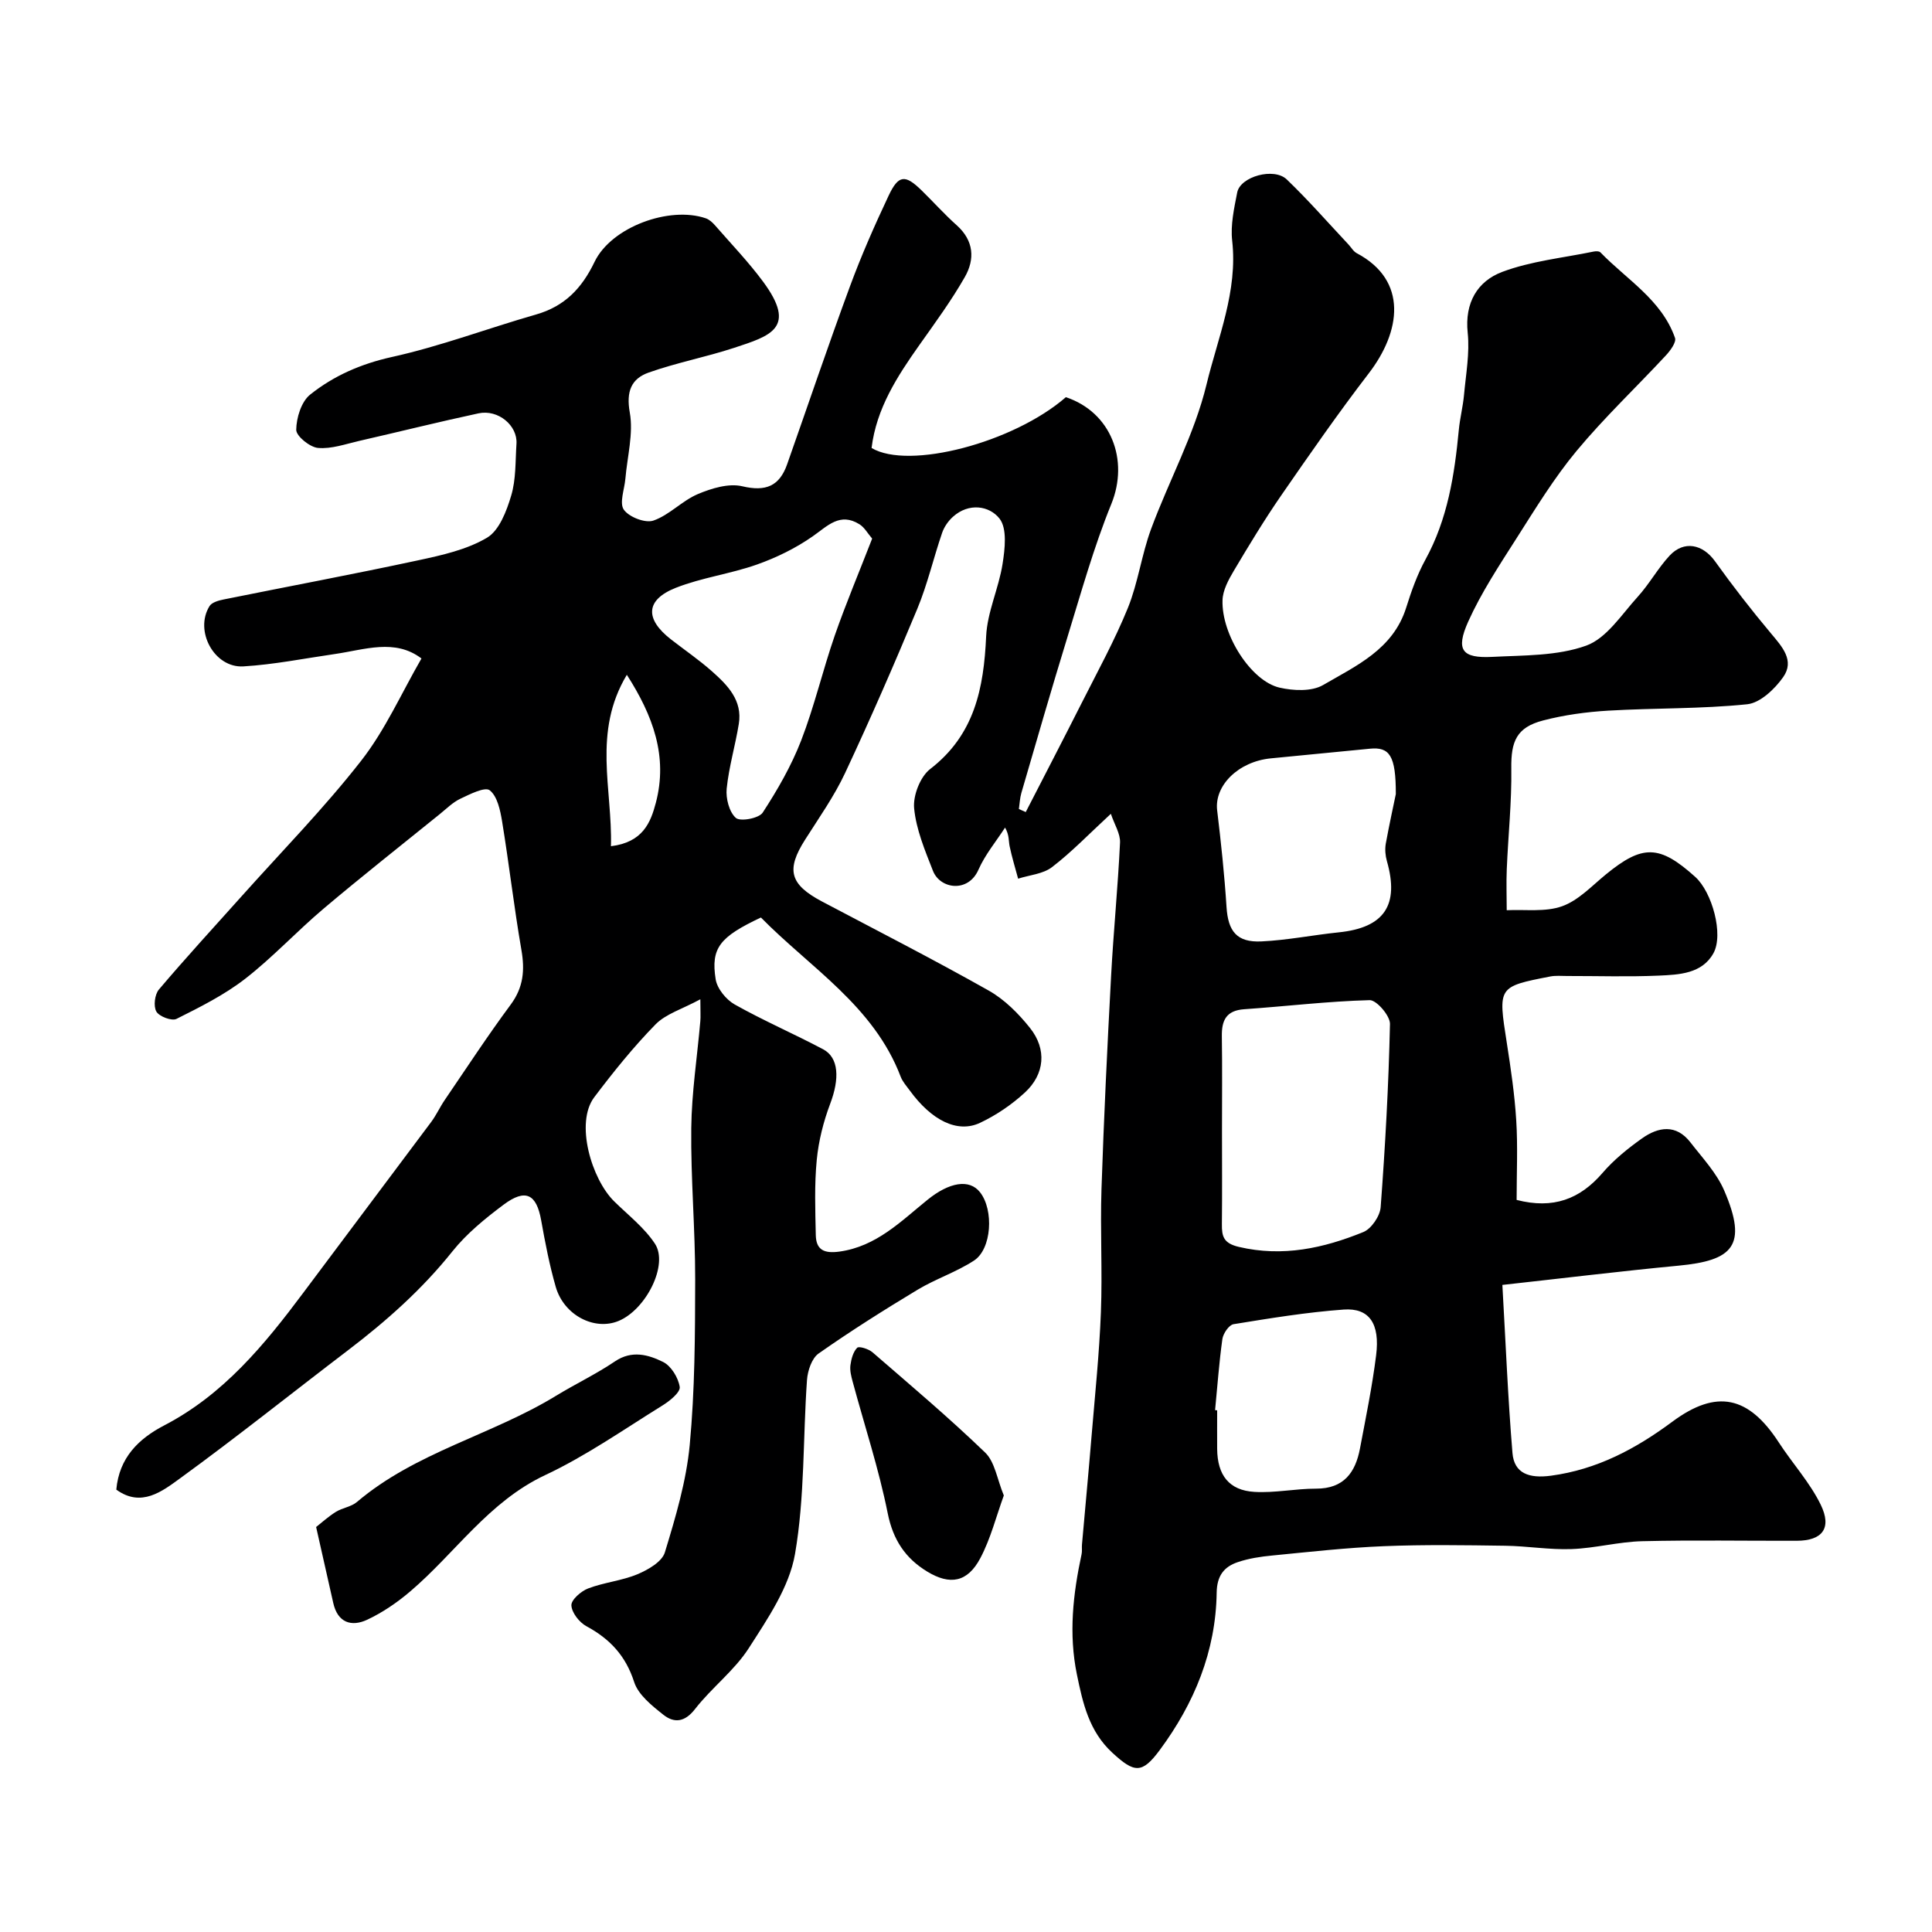 <svg enable-background="new 0 0 400 400" viewBox="0 0 400 400" xmlns="http://www.w3.org/2000/svg"><g fill="#000001"><path d="m314 248.43c7.59 1.96 13.12-.17 17.78-5.58 2.34-2.72 5.23-5.06 8.17-7.15 3.39-2.41 7.07-3.01 10.03.81 2.49 3.22 5.43 6.33 7 9.98 4.93 11.45 1.77 14.49-9.44 15.55-12.05 1.15-24.07 2.62-36.49 3.99.68 11.86 1.14 23.35 2.09 34.8.35 4.25 3.47 5.3 7.96 4.7 9.54-1.28 17.55-5.55 25.15-11.19 9.16-6.79 15.78-5.32 22.03 4.3 2.82 4.34 6.42 8.27 8.67 12.87 2.39 4.89.34 7.48-4.95 7.49-10.67.03-21.34-.17-32 .09-4.88.12-9.73 1.45-14.62 1.63-4.57.17-9.17-.63-13.76-.69-8.36-.12-16.74-.25-25.09.09-7.71.31-15.41 1.18-23.1 1.93-2.42.23-4.89.6-7.18 1.38-2.85.96-4.3 2.84-4.35 6.3-.18 12.15-4.63 22.93-11.78 32.59-3.68 4.97-5.26 4.78-9.84.55-4.79-4.42-6.09-10.2-7.32-16.19-1.73-8.42-.8-16.66.97-24.9.14-.64.02-1.33.08-1.99.66-7.5 1.37-15 1.99-22.51.71-8.52 1.6-17.05 1.93-25.59.33-8.49-.16-17 .12-25.5.49-14.71 1.2-29.41 1.99-44.11.49-9.21 1.41-18.4 1.85-27.62.09-1.83-1.14-3.72-1.9-5.97-4.5 4.15-8.1 7.91-12.18 11.04-1.86 1.43-4.65 1.63-7.02 2.39-.6-2.24-1.29-4.46-1.76-6.73-.23-1.09-.04-2.27-.94-3.85-1.87 2.89-4.14 5.61-5.51 8.72-2.12 4.84-7.93 4.03-9.42.24-1.65-4.21-3.48-8.55-3.9-12.96-.25-2.63 1.26-6.52 3.31-8.11 9.22-7.1 11.11-16.74 11.6-27.48.23-5.04 2.61-9.94 3.4-15 .49-3.11.98-7.32-.63-9.38-2.1-2.67-6.35-3.34-9.64-.38-.97.87-1.82 2.09-2.24 3.32-1.79 5.21-3.03 10.64-5.13 15.71-4.75 11.44-9.71 22.8-14.96 34.02-2.26 4.82-5.39 9.25-8.26 13.77-4 6.27-3.21 9.29 3.47 12.83 11.53 6.09 23.15 12.03 34.51 18.44 3.29 1.85 6.19 4.77 8.57 7.76 3.5 4.4 3.05 9.55-1.06 13.35-2.72 2.51-5.94 4.7-9.29 6.28-4.69 2.21-10.05-.51-14.55-6.69-.67-.92-1.48-1.81-1.88-2.85-5.58-14.69-18.74-22.58-28.94-32.97-8.52 4.02-10.4 6.29-9.37 12.79.31 1.94 2.17 4.22 3.95 5.22 5.96 3.35 12.26 6.07 18.3 9.27 3.29 1.75 3.41 6.14 1.47 11.26-1.4 3.71-2.41 7.7-2.79 11.64-.5 5.15-.31 10.37-.2 15.55.06 3.11 1.74 3.87 4.89 3.44 7.66-1.06 12.73-6.27 18.26-10.74 4.48-3.62 8.64-4.37 10.86-1.54 2.88 3.67 2.43 11.75-1.27 14.15-3.66 2.38-7.94 3.78-11.69 6.04-6.95 4.19-13.83 8.53-20.47 13.19-1.41.99-2.26 3.56-2.4 5.47-.85 12.02-.44 24.23-2.48 36.03-1.19 6.87-5.66 13.4-9.57 19.5-2.99 4.66-7.7 8.19-11.13 12.61-2.14 2.76-4.34 2.94-6.56 1.18-2.37-1.88-5.2-4.13-6.05-6.79-1.76-5.45-5.03-8.92-9.88-11.54-1.47-.79-3.04-2.8-3.11-4.32-.05-1.15 2-2.94 3.47-3.5 3.3-1.26 6.97-1.59 10.21-2.94 2.19-.92 5.08-2.58 5.67-4.52 2.22-7.28 4.44-14.73 5.15-22.25 1.07-11.37 1.11-22.85 1.13-34.29.01-10.43-.93-20.87-.81-31.3.08-7.37 1.23-14.74 1.87-22.1.09-.97.01-1.96.01-4.58-3.74 2.03-7.13 3.01-9.28 5.2-4.58 4.68-8.72 9.83-12.68 15.07-4.03 5.33-.56 16.98 4.13 21.58 2.9 2.85 6.24 5.43 8.43 8.76 2.85 4.34-1.85 13.64-7.53 15.99-5 2.07-11.32-1.18-13.01-7.06-1.3-4.51-2.19-9.16-3.02-13.79-.97-5.43-3.23-6.62-7.78-3.22-3.82 2.86-7.64 5.97-10.59 9.66-6.29 7.88-13.7 14.45-21.66 20.51-11.58 8.82-22.95 17.92-34.72 26.48-3.68 2.67-8.04 6.11-13.21 2.34.59-6.63 4.64-10.55 9.91-13.29 12.32-6.4 20.79-16.73 28.86-27.54 8.79-11.79 17.65-23.52 26.44-35.31 1.06-1.43 1.8-3.09 2.81-4.56 4.5-6.6 8.88-13.3 13.63-19.71 2.65-3.58 2.95-7.14 2.22-11.34-1.53-8.84-2.55-17.77-4-26.62-.38-2.29-.98-5.18-2.56-6.42-.99-.77-4.1.81-6.06 1.74-1.59.75-2.91 2.09-4.31 3.22-8.03 6.5-16.15 12.89-24.04 19.56-5.55 4.69-10.53 10.09-16.25 14.53-4.3 3.33-9.3 5.83-14.19 8.28-.97.49-3.58-.49-4.17-1.52-.63-1.1-.34-3.54.53-4.56 5.54-6.54 11.35-12.86 17.07-19.25 8.33-9.32 17.12-18.28 24.8-28.11 4.97-6.35 8.33-13.97 12.49-21.18-5.51-4.18-11.77-1.81-17.94-.92-6.3.91-12.59 2.18-18.93 2.56-6.04.36-10.21-7.39-7-12.5.49-.77 1.89-1.15 2.93-1.36 13.41-2.71 26.86-5.22 40.24-8.1 4.9-1.05 10.06-2.19 14.27-4.68 2.54-1.51 4.06-5.53 5.01-8.73 1.01-3.38.85-7.13 1.09-10.72.25-3.78-3.79-7.17-7.86-6.3-8.25 1.77-16.45 3.82-24.68 5.7-2.84.65-5.77 1.71-8.55 1.46-1.69-.15-4.52-2.45-4.51-3.75.03-2.49 1.05-5.82 2.87-7.28 4.9-3.92 10.54-6.38 16.94-7.8 10.1-2.23 19.86-5.94 29.83-8.79 5.93-1.7 9.48-5.4 12.13-10.91 3.48-7.23 15.53-11.6 23.03-9.01.73.25 1.4.87 1.92 1.47 3.35 3.84 6.9 7.54 9.93 11.63 7.12 9.63 1.53 11.24-6 13.72-5.82 1.91-11.9 3.07-17.67 5.11-3.6 1.27-4.7 3.91-3.92 8.27.78 4.37-.52 9.12-.91 13.7-.19 2.2-1.29 5.04-.32 6.43 1.08 1.53 4.44 2.83 6.12 2.25 3.3-1.14 5.93-4.1 9.19-5.48 2.84-1.2 6.4-2.29 9.22-1.62 4.87 1.15 7.69-.04 9.28-4.56 4.33-12.28 8.49-24.61 13-36.82 2.35-6.38 5.1-12.62 8-18.77 2.06-4.38 3.44-4.44 6.87-1.08 2.43 2.38 4.71 4.93 7.24 7.19 3.56 3.18 3.79 7.03 1.67 10.73-2.78 4.87-6.13 9.44-9.38 14.03-4.61 6.52-8.92 13.16-9.92 21.35 7.68 4.59 29.36-1.07 40.23-10.52 9.37 3.13 13.11 13.01 9.41 22.11-3.66 8.99-6.27 18.41-9.13 27.7-3.29 10.68-6.37 21.42-9.5 32.14-.31 1.07-.35 2.21-.51 3.32.47.21.95.42 1.42.63 3.88-7.55 7.79-15.08 11.62-22.66 3.27-6.48 6.79-12.88 9.52-19.59 2.12-5.23 2.84-11.02 4.8-16.33 3.71-10.05 9-19.65 11.49-29.96 2.34-9.7 6.49-19.27 5.31-29.75-.37-3.26.4-6.71 1.04-9.99.64-3.3 7.62-5.25 10.27-2.69 4.46 4.28 8.54 8.95 12.77 13.46.57.61 1.01 1.43 1.71 1.8 10.7 5.67 9.12 16.26 2.48 24.89-6.31 8.21-12.23 16.74-18.12 25.26-3.49 5.06-6.68 10.33-9.82 15.62-1.1 1.85-2.27 4.02-2.33 6.07-.24 7.15 5.92 16.77 11.82 18.11 2.86.65 6.65.83 9-.54 6.84-3.98 14.49-7.39 17.2-16.01 1.07-3.41 2.28-6.84 3.99-9.96 4.6-8.39 6.02-17.51 6.91-26.83.23-2.44.86-4.84 1.08-7.28.39-4.28 1.2-8.64.76-12.86-.65-6.21 2.02-10.66 7.13-12.59 5.98-2.25 12.57-2.9 18.91-4.21.46-.1 1.19-.11 1.45.17 5.45 5.64 12.66 9.81 15.43 17.69.32.9-.97 2.65-1.9 3.65-6.14 6.61-12.73 12.84-18.48 19.76-4.66 5.61-8.51 11.94-12.45 18.12-3.57 5.6-7.28 11.21-9.99 17.23-2.64 5.9-1.26 7.61 4.99 7.29 6.54-.34 13.46-.17 19.45-2.33 4.23-1.53 7.33-6.45 10.66-10.11 2.41-2.65 4.17-5.9 6.6-8.52 2.99-3.21 6.87-2.37 9.41 1.17 3.66 5.11 7.52 10.08 11.56 14.9 2.33 2.78 4.98 5.64 2.54 9.09-1.74 2.47-4.76 5.34-7.45 5.61-9.52.98-19.16.76-28.74 1.32-4.54.27-9.13.89-13.53 2.04-5.48 1.43-6.64 4.33-6.56 9.91.1 6.95-.65 13.91-.94 20.87-.12 2.83-.01 5.66-.01 8.5 3.85-.19 7.99.42 11.46-.82 3.38-1.2 6.16-4.21 9.07-6.59 7.6-6.22 11.09-6.16 18.5.51 3.48 3.13 5.94 11.93 3.75 15.84-2.36 4.21-7.08 4.41-11.28 4.6-6.32.28-12.66.07-19 .08-1.17 0-2.36-.12-3.49.1-10.88 2.12-10.81 2.13-9 13.7.83 5.34 1.63 10.7 1.96 16.09.34 5.39.08 10.88.08 16.47zm-61-14.44c0 6.48.05 12.96-.02 19.44-.03 2.56.33 3.98 3.52 4.73 9.08 2.13 17.54.27 25.77-3.08 1.66-.68 3.44-3.3 3.58-5.14.95-12.63 1.65-25.29 1.93-37.94.04-1.69-2.78-4.96-4.2-4.93-8.67.23-17.32 1.28-25.98 1.88-3.72.26-4.68 2.29-4.63 5.59.1 6.49.03 12.97.03 19.45zm-72.43-122.48c-.92-1.06-1.58-2.31-2.62-2.96-4.06-2.54-6.6.34-9.7 2.5-3.51 2.45-7.51 4.41-11.56 5.84-5.47 1.93-11.39 2.69-16.77 4.81-6.29 2.49-6.44 6.45-1 10.68 2.84 2.21 5.83 4.25 8.51 6.63 3.22 2.86 6.33 6.01 5.53 10.88-.73 4.49-2.05 8.89-2.51 13.4-.2 2.01.52 4.83 1.9 6.05.92.81 4.79.09 5.56-1.1 3.07-4.71 5.93-9.69 7.96-14.92 2.74-7.09 4.47-14.56 6.96-21.75 2.3-6.6 5.02-13.05 7.74-20.06zm108.42 52.9c.02-8-1.32-9.8-5.36-9.4-6.84.68-13.68 1.32-20.52 2-6.74.66-11.73 5.65-11.11 10.77.8 6.65 1.51 13.33 1.94 20.02.32 4.99 2.11 7.35 7.21 7.11 5.37-.25 10.69-1.33 16.05-1.88 9.4-.97 12.55-5.63 9.94-14.76-.32-1.13-.43-2.44-.23-3.59.75-4.12 1.66-8.21 2.08-10.27zm-37.42 127.54c.14.01.29.03.43.04 0 2.66-.02 5.33 0 7.99.05 5.44 2.46 8.59 7.72 8.9 4.23.25 8.51-.68 12.76-.67 5.75.01 8.15-3.35 9.09-8.32 1.21-6.41 2.53-12.81 3.34-19.28.83-6.56-1.41-9.86-6.71-9.48-7.64.55-15.24 1.8-22.81 3.03-.94.15-2.14 1.92-2.31 3.07-.68 4.88-1.03 9.81-1.51 14.72zm-125.08-116.75c6.65-.81 8.23-4.97 9.29-8.97 2.54-9.61-.58-18.07-6-26.52-7.13 11.89-2.97 23.6-3.29 35.49z"/><path d="m65.45 316.15c1.12-.88 2.51-2.15 4.08-3.13 1.37-.85 3.2-1.05 4.38-2.06 12.14-10.31 27.89-13.84 41.18-21.96 4.03-2.46 8.32-4.5 12.23-7.14 3.51-2.37 6.91-1.39 9.97.12 1.67.83 3.15 3.27 3.44 5.17.16 1.09-2.04 2.89-3.53 3.81-8.02 4.97-15.83 10.45-24.32 14.44-11.71 5.5-18.59 16.11-27.93 24.07-2.7 2.3-5.73 4.38-8.93 5.88-3.26 1.52-6.11.61-7.02-3.46-1.07-4.76-2.15-9.51-3.55-15.74z"/><path d="m207.83 309.62c-1.58 4.34-2.72 8.93-4.87 12.99-2.64 4.98-6.25 5.66-11.02 2.75-4.5-2.74-7.05-6.56-8.15-12.06-1.84-9.2-4.81-18.17-7.26-27.26-.3-1.1-.6-2.29-.46-3.38.17-1.28.56-2.77 1.4-3.62.38-.38 2.36.24 3.16.93 7.88 6.82 15.86 13.56 23.36 20.79 2 1.95 2.45 5.5 3.84 8.86z"/></g></svg>